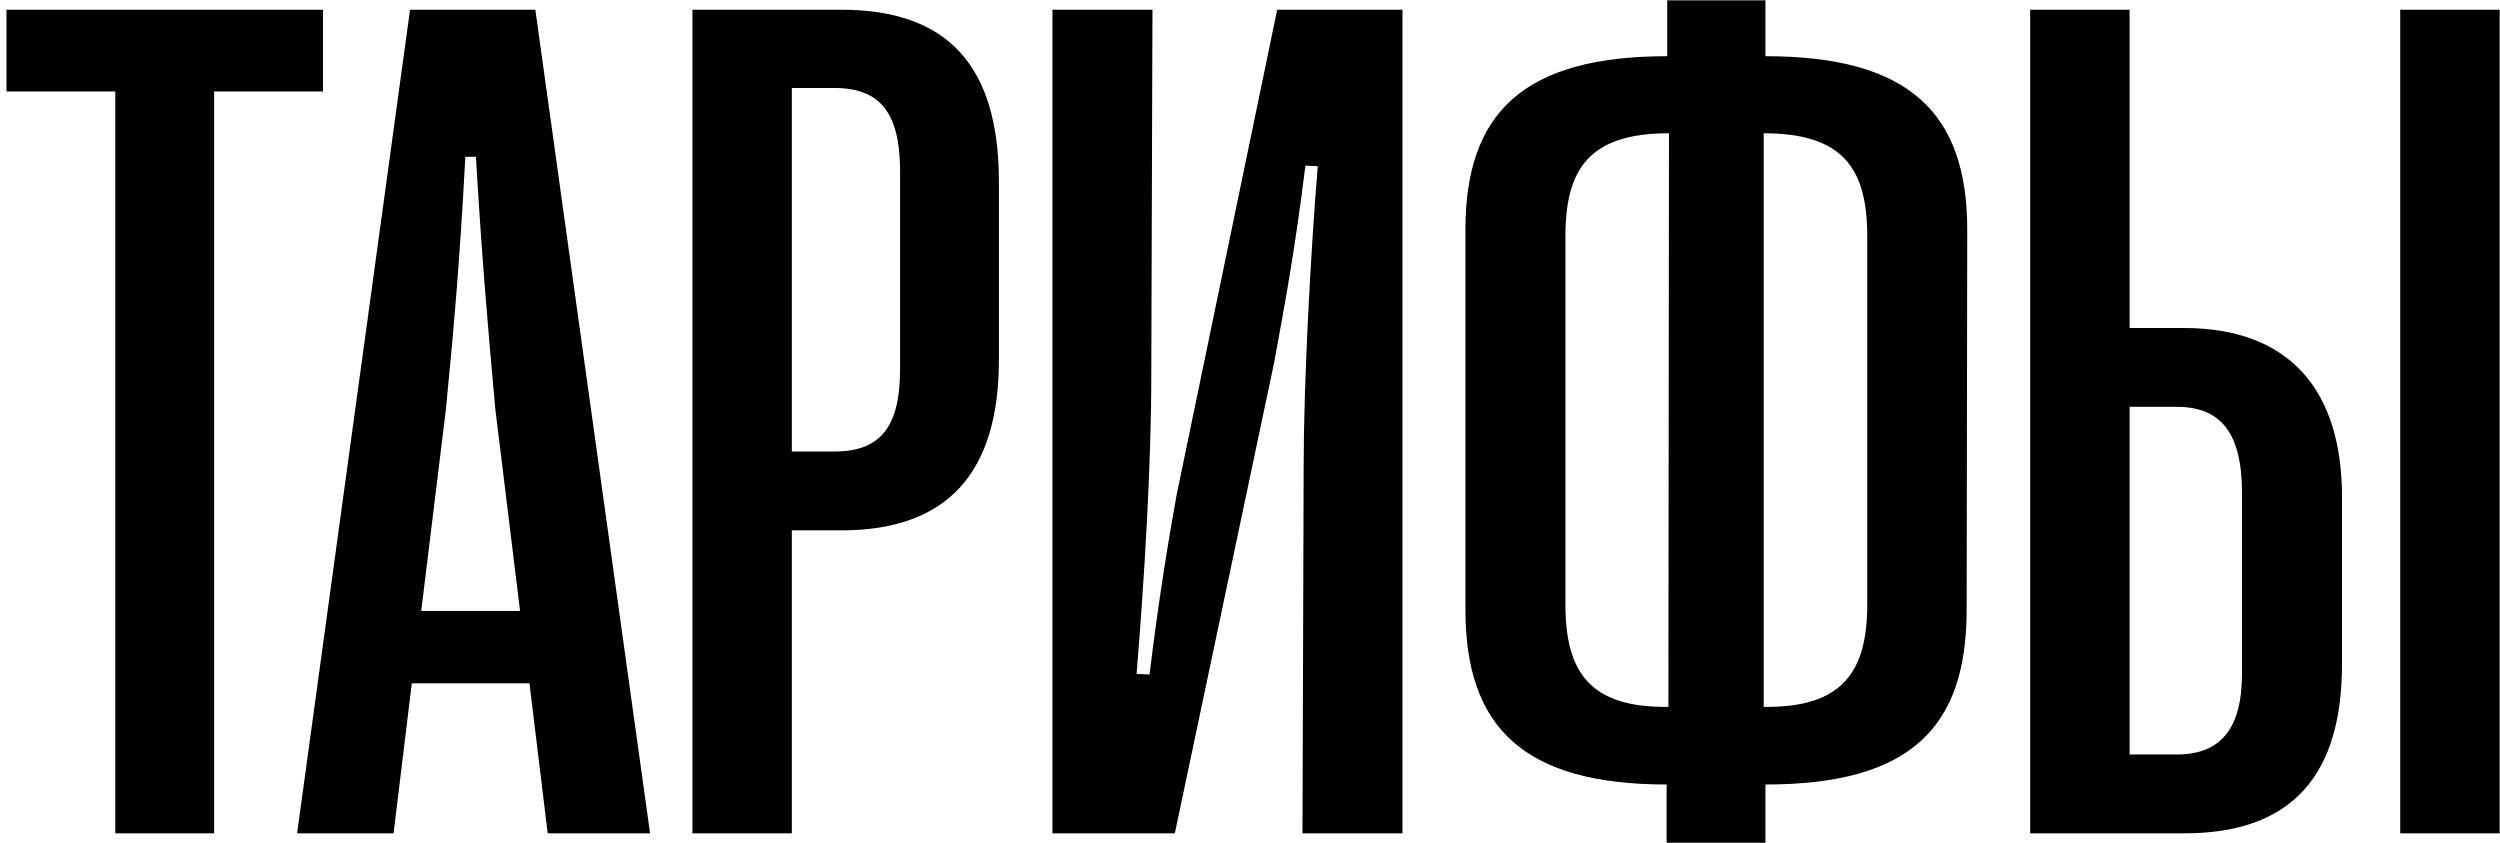 <?xml version="1.0" encoding="UTF-8"?> <svg xmlns="http://www.w3.org/2000/svg" width="249" height="84" viewBox="0 0 249 84" fill="none"><path d="M21.328 83L11.484 83L11.484 9.113L0.645 9.113L0.645 0.969L32.168 0.969L32.168 9.113L21.328 9.113L21.328 83ZM39.199 83L29.59 83L40.84 0.969L53.32 0.969L64.746 83L54.551 83L52.734 68.059L41.016 68.059L39.199 83ZM44.414 40.754L41.953 60.852L51.797 60.852L49.336 40.754C48.516 31.73 47.988 25.52 47.402 15.617L46.348 15.617C45.82 25.52 45.293 31.73 44.414 40.754ZM78.867 83L68.965 83L68.965 0.969L83.789 0.969C94.394 0.969 99.492 6.535 99.492 18.137L99.492 35.832C99.492 47.199 94.277 52.824 83.789 52.824L78.867 52.824L78.867 83ZM78.867 8.762L78.867 44.973L83.086 44.973C87.656 44.973 89.648 42.57 89.648 36.77L89.648 17.082C89.648 11.223 87.656 8.762 83.086 8.762L78.867 8.762ZM117.012 83L104.824 83L104.824 0.969L114.785 0.969L114.668 37.414C114.668 46.438 113.965 57.805 113.203 67.121L114.492 67.18C115.371 59.973 116.309 54.172 117.187 49.309L127.207 0.969L139.687 0.969L139.687 83L129.727 83L129.844 46.438C129.844 38.059 130.547 25.051 131.25 16.555L130.02 16.496C128.965 24.934 128.086 29.68 126.914 36.066L117.012 83ZM175.84 83.938L165.996 83.938V78.137C151.699 78.137 145.957 72.394 145.957 60.734L145.957 22.883C145.957 11.223 151.758 5.598 166.055 5.598V0.031L175.84 0.031V5.598C190.137 5.598 195.937 11.223 195.937 22.883L195.879 60.734C195.879 72.394 190.371 78.137 175.84 78.137V83.938ZM166.172 70.402L166.23 13.273C158.32 13.273 155.918 16.789 155.918 23.527L155.918 60.207C155.918 66.828 158.262 70.519 166.172 70.402ZM175.664 13.273L175.664 70.402C183.574 70.519 185.977 66.828 185.977 60.207L185.977 23.527C185.977 16.789 183.574 13.273 175.664 13.273ZM217.559 83L202.207 83L202.207 0.969L212.109 0.969L212.109 32.668L217.5 32.668C228.223 32.668 233.262 39.055 233.262 49.484L233.262 66.184C233.262 77.082 228.398 83 217.559 83ZM248.965 83H239.062L239.062 0.969L248.965 0.969L248.965 83ZM212.109 40.52L212.109 75.148L216.797 75.148C221.133 75.148 223.301 72.629 223.301 67.121L223.301 49.074C223.301 43.039 221.133 40.52 216.797 40.52L212.109 40.52Z" fill="black"></path></svg> 